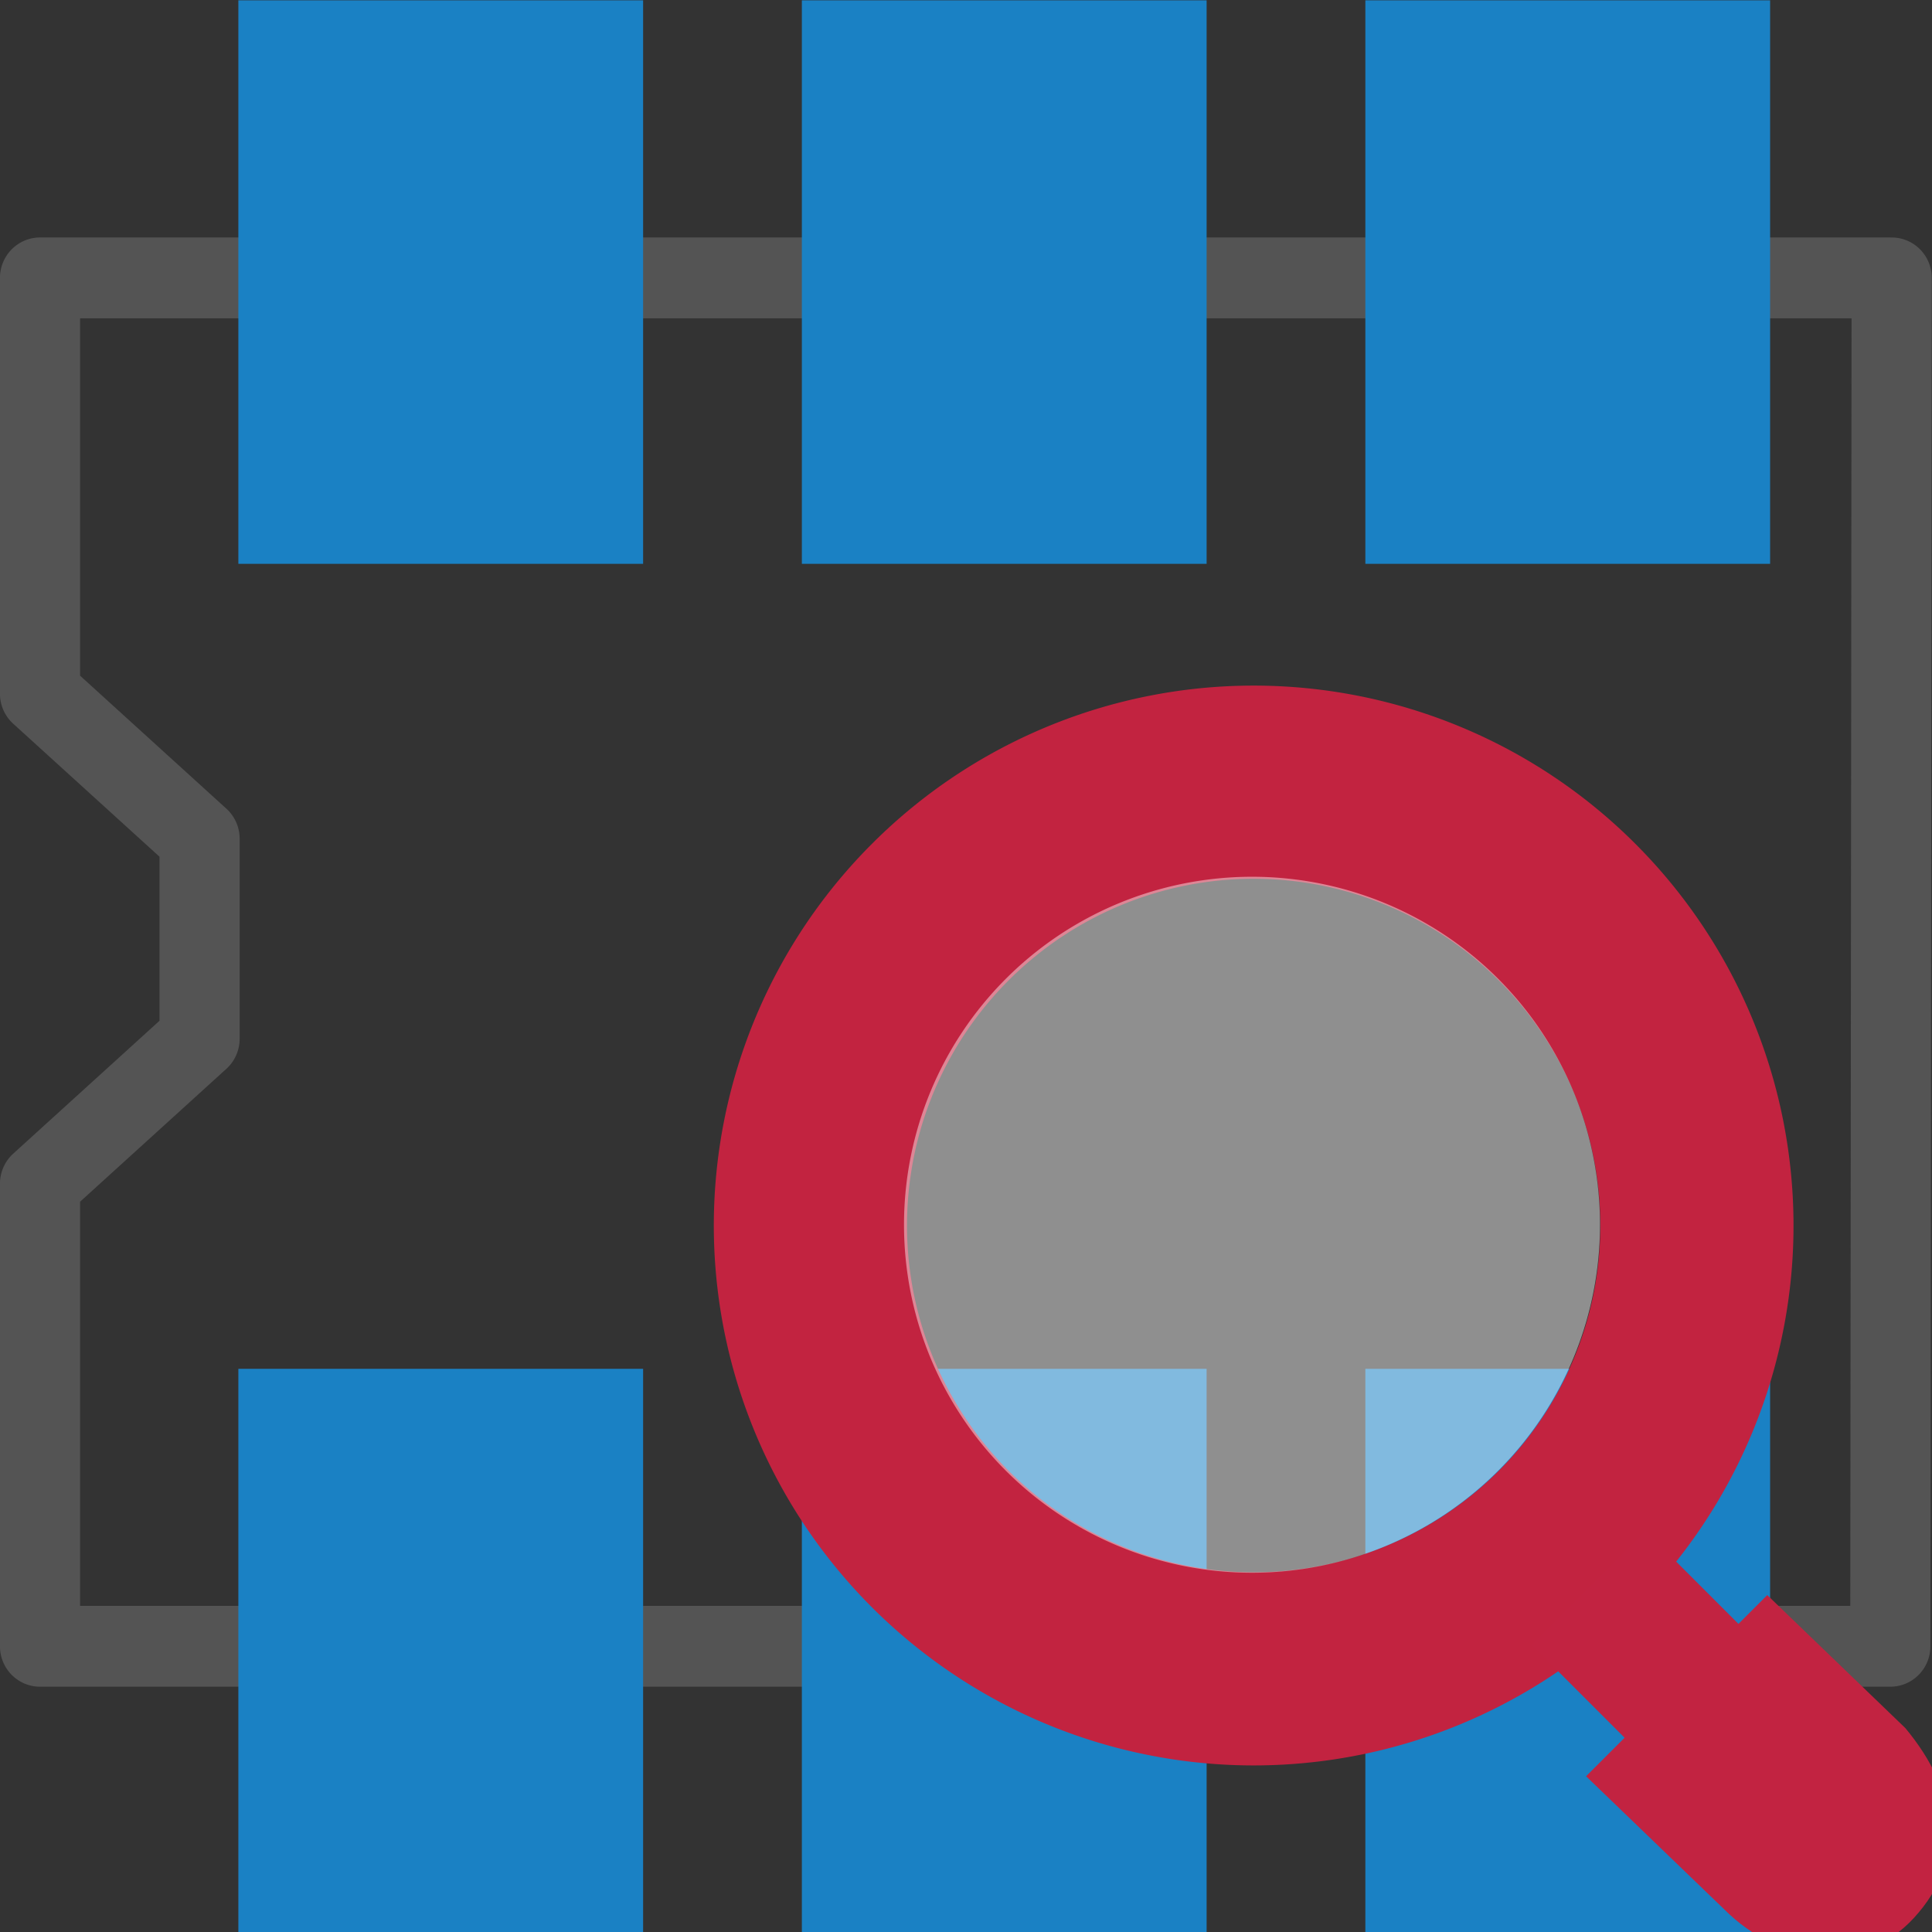 <?xml version="1.0" encoding="UTF-8" standalone="no"?>
<svg
   xmlns:dc="http://purl.org/dc/elements/1.1/"
   xmlns:cc="http://creativecommons.org/ns#"
   xmlns:rdf="http://www.w3.org/1999/02/22-rdf-syntax-ns#"
   xmlns:svg="http://www.w3.org/2000/svg"
   xmlns="http://www.w3.org/2000/svg"
   xmlns:sodipodi="http://sodipodi.sourceforge.net/DTD/sodipodi-0.dtd"
   xmlns:inkscape="http://www.inkscape.org/namespaces/inkscape"
   id="Слой_1"
   data-name="Слой 1"
   viewBox="0 0 24 24"
   version="1.1"
   sodipodi:docname="show_footprint.svg"
   inkscape:version="1.0.1 (3bc2e813f5, 2020-09-07)"
   inkscape:export-filename="/Users/jeff/kicad_dev/kicad/bitmaps_png/png_26/footprint_browser.png"
   inkscape:export-xdpi="96"
   inkscape:export-ydpi="96">
  <rect x="0" y="0" width="24" height="24" fill="#333333" stroke="none"/>
  <sodipodi:namedview
     pagecolor="#ffffff"
     bordercolor="#666666"
     borderopacity="1"
     objecttolerance="10"
     gridtolerance="10"
     guidetolerance="10"
     inkscape:pageopacity="0"
     inkscape:pageshadow="2"
     inkscape:window-width="1920"
     inkscape:window-height="1017"
     id="namedview30"
     showgrid="true"
     inkscape:zoom="23.729469"
     inkscape:cx="16.576995"
     inkscape:cy="16.166898"
     inkscape:window-x="-8"
     inkscape:window-y="-8"
     inkscape:window-maximized="1"
     inkscape:current-layer="g2825"
     inkscape:document-rotation="0"
     inkscape:measure-start="31,12"
     inkscape:measure-end="0,0">
    <inkscape:grid
       type="xygrid"
       id="grid873" />
  </sodipodi:namedview>
  <defs
     id="defs5">
    <style
       id="style3">.cls-1{fill:none;stroke:#545454;stroke-linecap:round;stroke-linejoin:round;}.cls-2{fill:#1a81c4;}.cls-3{fill:#bf2641;}.cls-4{fill:#fff;}</style>
  </defs>
  <title
     id="title7">module_editor</title>
  <polygon
     class="cls-1"
     points="21.531,4.063 1.247,4.063 1.247,8.578 2.995,10.153 2.995,12.325 1.247,13.899 1.247,18.922 21.516,18.922 "
     id="polygon9"
     transform="matrix(1.134,0,0,1.144,-0.917,-1.196)"
     style="stroke-width:0.878" />
  <rect
     class="cls-2"
     x="2.961"
     y="0.004"
     width="5.028"
     height="7"
     id="rect19"
     style="stroke-width:1" />
  <rect
     class="cls-2"
     x="9.961"
     y="0.004"
     width="5.028"
     height="7"
     id="rect875"
     style="stroke-width:1" />
  <rect
     class="cls-2"
     x="16.961"
     y="0.004"
     width="5.028"
     height="7"
     id="rect877"
     style="stroke-width:1" />
  <rect
     class="cls-2"
     x="2.961"
     y="17.004"
     width="5.028"
     height="7"
     id="rect879"
     style="stroke-width:1" />
  <rect
     class="cls-2"
     x="9.961"
     y="17.004"
     width="5.028"
     height="7"
     id="rect881"
     style="stroke-width:1" />
  <rect
     class="cls-2"
     x="16.961"
     y="17.004"
     width="5.028"
     height="7"
     id="rect883"
     style="stroke-width:1" />
  <g
     style="stroke-width:1.001"
     transform="matrix(0.999,0,0,0.999,16.621,0.478)"
     id="g2825">
    <path
       inkscape:connector-curvature="0"
       sodipodi:nodetypes="sccccs"
       style="fill:#c22341;fill-opacity:1;stroke-width:1.001"
       id="path2817"
       d="M 7.162,23.37 C 6.512,24.078 5.493,23.955 4.802,23.263 l -1.717,-1.654 2.253,-2.253 1.717,1.654 c 0.658,0.791 0.764,1.644 0.107,2.36 z"
       class="cls-4" />
    <g
       transform="matrix(3.783,0,0,3.783,-13.47,2.266)"
       id="g2823">
      <path
         inkscape:connector-curvature="0"
         style="opacity:1;fill:none;stroke:#c22340;stroke-width:0.635;stroke-miterlimit:4;stroke-dasharray:none;stroke-opacity:1"
         id="path2819"
         d="M 4.313,2.272 A 1.457,1.457 0 1 1 2.254,2.272 1.456,1.456 0 0 1 4.313,2.272 Z"
         class="cls-4" />
    </g>
    <g
       id="g851"
       transform="matrix(2.362,0,0,2.362,-8.806,6.958)"
       style="opacity:1;fill:#ffffff;fill-opacity:0.451;stroke:none;stroke-width:1.603">
      <path
         class="cls-5"
         d="m 4.571,2.004 a 1.832,1.832 0 1 1 -2.591,0 1.832,1.832 0 0 1 2.591,0 z"
         id="path849"
         style="fill:#ffffff;fill-opacity:0.451;stroke:none;stroke-width:0.254;stroke-miterlimit:4;stroke-dasharray:none;stroke-opacity:1"
         inkscape:connector-curvature="0" />
    </g>
    <rect
       style="fill:#c22341;fill-opacity:1;stroke:none;stroke-width:1.001;stroke-linecap:round;stroke-linejoin:round"
       id="rect2815"
       transform="rotate(-45)"
       height="3.003"
       width="2.002"
       y="15.823"
       x="-12.421"
       class="cls-3" />
  </g>
</svg>
